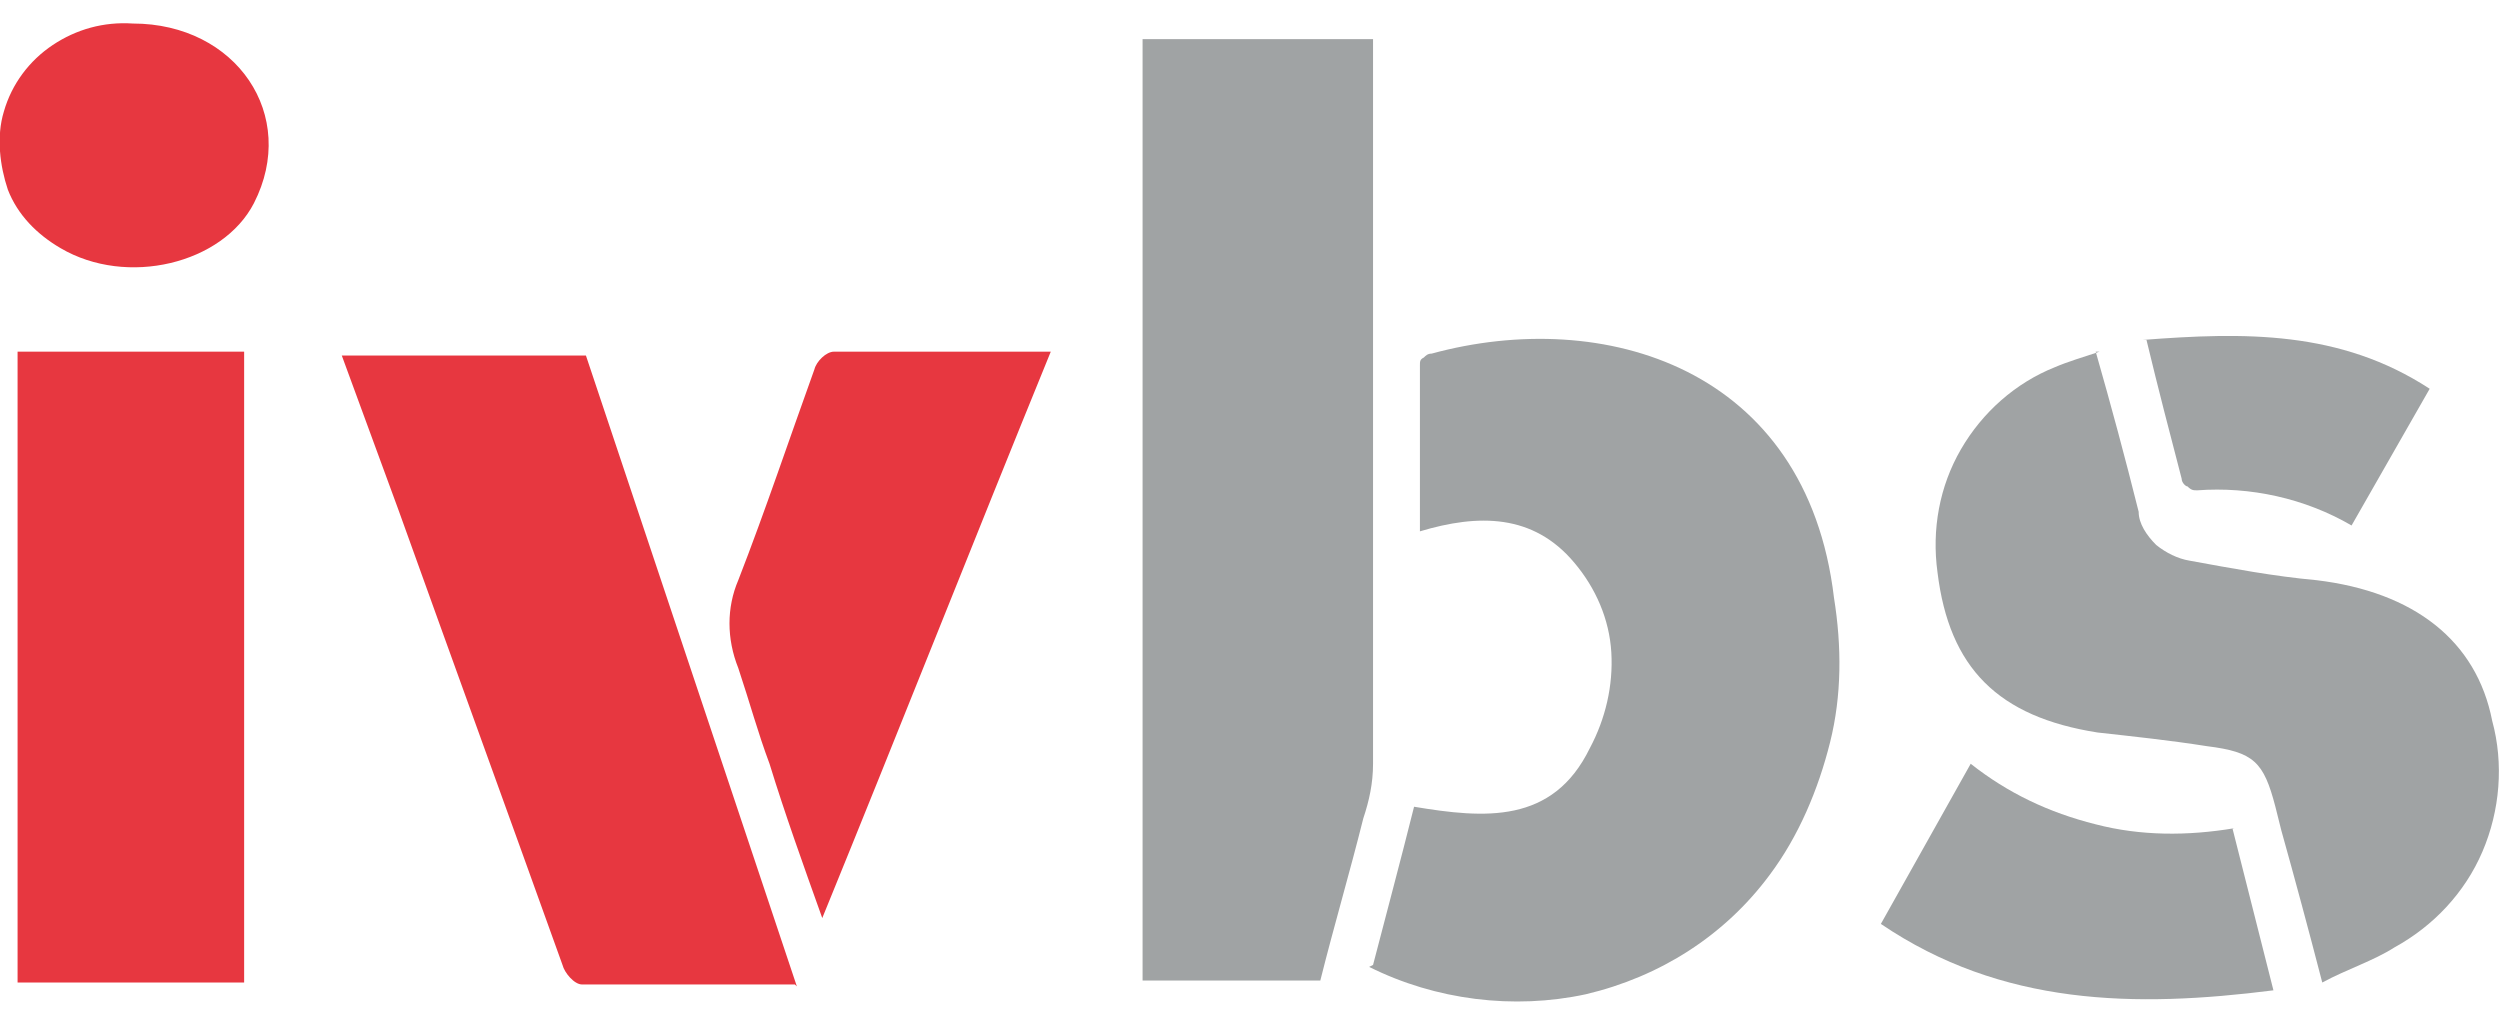 <svg width="210" height="85" d="Ebene_1" data-name="Ebene 1" xmlns="http://www.w3.org/2000/svg" version="1.1" viewBox="0 0 128 51">
  <path d="M12.5,17.6H.9v32.3h11.6V17.6Z" fill="#e73740"/>
  <path d="M58.5,49.9V1.6h11.8v37.1c0,1-.2,1.9-.5,2.8-.7,2.8-1.5,5.5-2.2,8.3h-9.1Z" fill="#a0a3a4"/>
  <path d="M70.3,49c.7-2.7,1.4-5.3,2.1-8.1,3.6.6,7.1.9,9-3,.8-1.5,1.2-3.2,1.1-4.9-.1-1.7-.8-3.3-1.9-4.6-2.1-2.5-4.9-2.5-7.9-1.6v-8.5c0-.2,0-.3.2-.4.1-.1.2-.2.4-.2,8.8-2.4,19.2.7,20.6,12.5.4,2.5.4,5-.2,7.4-.6,2.4-1.6,4.8-3.1,6.8-2.3,3.1-5.6,5.2-9.4,6.1-3.7.8-7.7.3-11.1-1.4" fill="#a0a3a4"/>
  <path d="M107.3,17.6c.8,2.8,1.5,5.4,2.2,8.2,0,.6.4,1.2.9,1.7.5.4,1.1.7,1.7.8,2.2.4,4.3.8,6.5,1,5,.6,8.2,3.1,9,7.2.6,2.2.4,4.6-.5,6.7-.9,2.1-2.5,3.8-4.5,4.9-1.1.7-2.4,1.1-3.7,1.8-.7-2.7-1.4-5.3-2.1-7.8l-.3-1.2c-.6-2.3-1.1-2.8-3.5-3.1-1.9-.3-3.8-.5-5.6-.7-5.1-.8-7.6-3.3-8.2-8.2-.3-2.2.1-4.4,1.2-6.3,1.1-1.9,2.8-3.4,4.8-4.2.7-.3,1.4-.5,2.3-.8" fill="#a0a3a4"/>
  <path d="M40.7,50h-10.9c-.4,0-.9-.6-1-1-2.8-7.8-5.6-15.5-8.4-23.3l-2.9-7.9h12.5l10.8,32.3Z" fill="#e73740"/>
  <path d="M53.8,17.6c-4,9.8-7.7,19.2-11.7,29-1-2.8-1.9-5.3-2.7-7.9-.6-1.6-1-3.1-1.6-4.9-.6-1.5-.6-3.1,0-4.5,1.4-3.6,2.6-7.2,3.9-10.8.1-.4.6-.9,1-.9h11.1" fill="#e73740"/>
  <path d="M114.3,42l2.1,8.3c-7.1.9-13.9.8-20.1-3.4l4.6-8.2c1.9,1.5,4,2.5,6.4,3.1,2.3.6,4.7.6,7.1.2" fill="#a0a3a4"/>
  <path d="M6.8.8c5.3,0,8.5,4.7,6.2,9.2-1.6,3.1-6.5,4.3-9.9,2.3-1.2-.7-2.2-1.7-2.7-3C0,8.1-.2,6.6.2,5.3c.4-1.4,1.3-2.6,2.5-3.4,1.2-.8,2.6-1.2,4.1-1.1Z" fill="#e73740"/>
  <path d="M109.7,17c5.2-.4,10.1-.5,14.7,2.5l-4,7c-2.4-1.4-5.2-2-7.9-1.8-.2,0-.3,0-.5-.2-.1,0-.3-.2-.3-.4-.6-2.3-1.2-4.6-1.8-7.1" fill="#a0a3a4"/>
</svg>